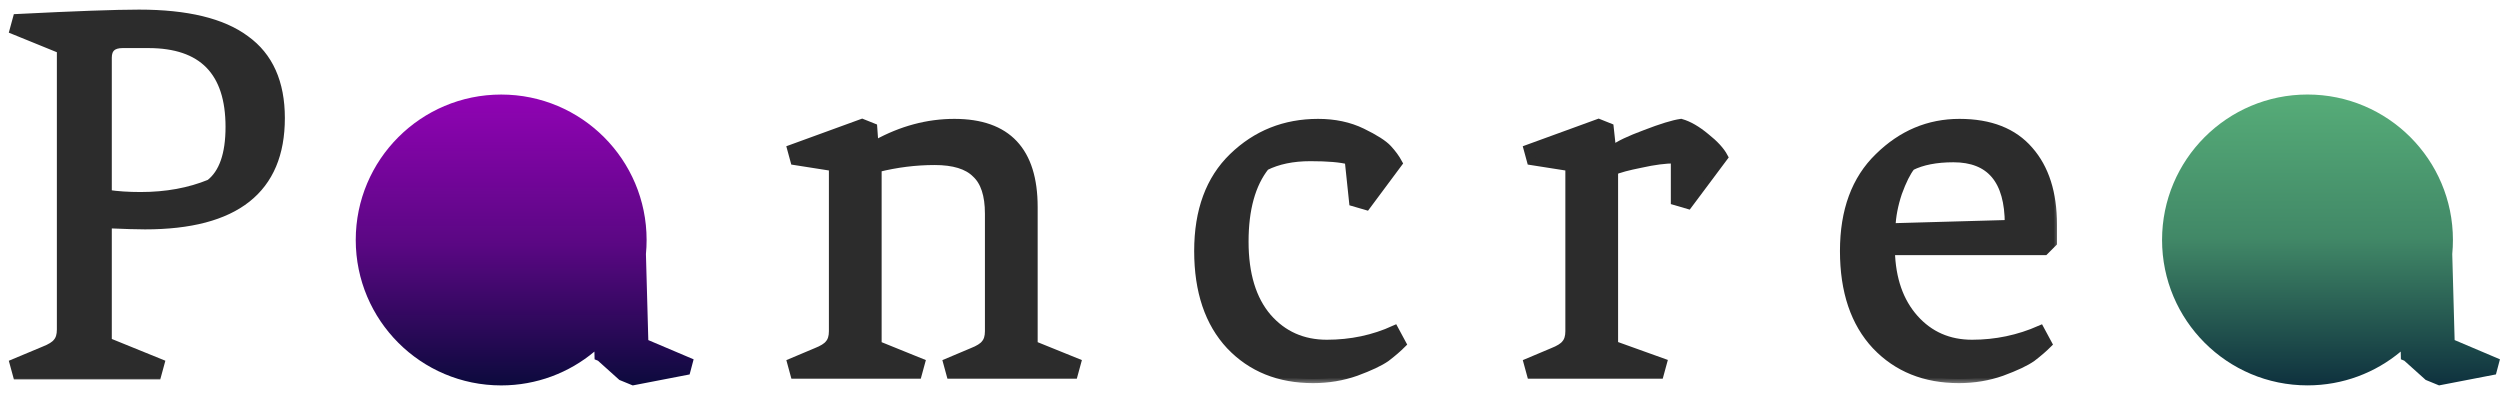 <svg width="182" height="29" viewBox="0 0 182 29" fill="none" xmlns="http://www.w3.org/2000/svg">
<mask id="path-1-outside-1_359_52" maskUnits="userSpaceOnUse" x="0" y="0" width="150" height="28" fill="black">
<rect fill="white" width="150" height="28"/>
<path d="M10.559 16.399C9.973 16.399 9.066 16.372 7.839 16.319V24.878L11.679 26.438L11.439 27.318H1.24L1 26.438L3.2 25.518C3.68 25.331 4 25.131 4.16 24.918C4.346 24.705 4.44 24.398 4.44 23.998V3.6L1 2.2L1.24 1.32C5.48 1.107 8.439 1 10.119 1C13.612 1 16.199 1.627 17.878 2.88C19.585 4.106 20.438 6.013 20.438 8.599C20.438 13.799 17.145 16.399 10.559 16.399ZM10.799 3.2H8.919C8.199 3.2 7.839 3.533 7.839 4.2V14.119C8.533 14.226 9.333 14.279 10.239 14.279C12.106 14.279 13.786 13.972 15.279 13.359C16.239 12.612 16.719 11.239 16.719 9.239C16.719 5.213 14.745 3.2 10.799 3.2Z"/>
<path d="M72.003 15.553C72.003 14.194 71.683 13.22 71.043 12.634C70.429 12.02 69.43 11.714 68.043 11.714C66.656 11.714 65.27 11.887 63.883 12.234V25.113L67.043 26.392L66.803 27.272H57.844L57.604 26.392L59.404 25.633C59.884 25.446 60.204 25.246 60.364 25.033C60.55 24.819 60.644 24.513 60.644 24.113V12.154L57.844 11.714L57.604 10.834L62.763 8.954L63.563 9.274L63.643 10.394L63.803 10.474C65.643 9.461 67.536 8.954 69.483 8.954C73.323 8.954 75.242 10.994 75.242 15.073V25.113L78.402 26.392L78.162 27.272H69.203L68.963 26.392L70.763 25.633C71.243 25.446 71.563 25.246 71.723 25.033C71.909 24.819 72.003 24.513 72.003 24.113V15.553Z"/>
<path d="M98.195 11.674C97.609 11.514 96.675 11.434 95.395 11.434C94.116 11.434 93.022 11.66 92.116 12.114C91.103 13.394 90.596 15.22 90.596 17.593C90.596 19.966 91.156 21.806 92.276 23.113C93.396 24.393 94.836 25.033 96.595 25.033C98.355 25.033 99.995 24.686 101.515 23.993L102.075 25.033C101.755 25.353 101.368 25.686 100.915 26.032C100.462 26.352 99.728 26.699 98.715 27.072C97.729 27.419 96.689 27.592 95.596 27.592C93.116 27.592 91.103 26.779 89.556 25.153C88.01 23.499 87.236 21.206 87.236 18.273C87.236 15.34 88.076 13.06 89.756 11.434C91.463 9.781 93.529 8.954 95.956 8.954C97.155 8.954 98.222 9.181 99.155 9.634C100.088 10.087 100.715 10.487 101.035 10.834C101.355 11.181 101.608 11.527 101.795 11.874L99.475 14.993L98.515 14.713L98.195 11.674Z"/>
<path d="M121.937 11.594C121.244 11.594 120.417 11.7 119.457 11.914C118.524 12.1 117.871 12.274 117.497 12.434V25.113L121.057 26.392L120.817 27.272H111.458L111.218 26.392L113.018 25.633C113.498 25.446 113.818 25.246 113.978 25.033C114.164 24.819 114.258 24.513 114.258 24.113V12.154L111.458 11.714L111.218 10.834L116.377 8.954L117.177 9.274L117.337 10.754L117.497 10.834C117.871 10.54 118.631 10.181 119.777 9.754C120.95 9.301 121.817 9.034 122.377 8.954C122.937 9.114 123.537 9.461 124.177 9.994C124.817 10.501 125.257 10.98 125.497 11.434L122.897 14.914L121.937 14.633V11.594Z"/>
<path d="M134.249 18.273C134.249 15.34 135.089 13.06 136.769 11.434C138.449 9.781 140.409 8.954 142.649 8.954C144.888 8.954 146.582 9.621 147.728 10.954C148.875 12.26 149.448 14.06 149.448 16.353V17.673L148.848 18.273H137.649C137.702 20.326 138.276 21.966 139.369 23.193C140.462 24.419 141.862 25.033 143.569 25.033C145.302 25.033 146.955 24.686 148.528 23.993L149.088 25.033C148.768 25.353 148.381 25.686 147.928 26.032C147.475 26.352 146.742 26.699 145.728 27.072C144.742 27.419 143.702 27.592 142.609 27.592C140.129 27.592 138.116 26.779 136.569 25.153C135.023 23.499 134.249 21.206 134.249 18.273ZM142.209 11.514C140.955 11.514 139.929 11.714 139.129 12.114C138.809 12.514 138.489 13.154 138.169 14.034C137.876 14.914 137.716 15.753 137.689 16.553L146.248 16.313C146.248 13.114 144.902 11.514 142.209 11.514Z"/>
</mask>
<path d="M10.559 16.399C9.973 16.399 9.066 16.372 7.839 16.319V24.878L11.679 26.438L11.439 27.318H1.24L1 26.438L3.2 25.518C3.68 25.331 4 25.131 4.16 24.918C4.346 24.705 4.44 24.398 4.44 23.998V3.6L1 2.2L1.24 1.32C5.48 1.107 8.439 1 10.119 1C13.612 1 16.199 1.627 17.878 2.88C19.585 4.106 20.438 6.013 20.438 8.599C20.438 13.799 17.145 16.399 10.559 16.399ZM10.799 3.2H8.919C8.199 3.2 7.839 3.533 7.839 4.2V14.119C8.533 14.226 9.333 14.279 10.239 14.279C12.106 14.279 13.786 13.972 15.279 13.359C16.239 12.612 16.719 11.239 16.719 9.239C16.719 5.213 14.745 3.2 10.799 3.2Z" fill="#2C2C2C"/>
<path d="M72.003 15.553C72.003 14.194 71.683 13.22 71.043 12.634C70.429 12.02 69.43 11.714 68.043 11.714C66.656 11.714 65.27 11.887 63.883 12.234V25.113L67.043 26.392L66.803 27.272H57.844L57.604 26.392L59.404 25.633C59.884 25.446 60.204 25.246 60.364 25.033C60.55 24.819 60.644 24.513 60.644 24.113V12.154L57.844 11.714L57.604 10.834L62.763 8.954L63.563 9.274L63.643 10.394L63.803 10.474C65.643 9.461 67.536 8.954 69.483 8.954C73.323 8.954 75.242 10.994 75.242 15.073V25.113L78.402 26.392L78.162 27.272H69.203L68.963 26.392L70.763 25.633C71.243 25.446 71.563 25.246 71.723 25.033C71.909 24.819 72.003 24.513 72.003 24.113V15.553Z" fill="#2C2C2C"/>
<path d="M98.195 11.674C97.609 11.514 96.675 11.434 95.395 11.434C94.116 11.434 93.022 11.66 92.116 12.114C91.103 13.394 90.596 15.22 90.596 17.593C90.596 19.966 91.156 21.806 92.276 23.113C93.396 24.393 94.836 25.033 96.595 25.033C98.355 25.033 99.995 24.686 101.515 23.993L102.075 25.033C101.755 25.353 101.368 25.686 100.915 26.032C100.462 26.352 99.728 26.699 98.715 27.072C97.729 27.419 96.689 27.592 95.596 27.592C93.116 27.592 91.103 26.779 89.556 25.153C88.01 23.499 87.236 21.206 87.236 18.273C87.236 15.34 88.076 13.06 89.756 11.434C91.463 9.781 93.529 8.954 95.956 8.954C97.155 8.954 98.222 9.181 99.155 9.634C100.088 10.087 100.715 10.487 101.035 10.834C101.355 11.181 101.608 11.527 101.795 11.874L99.475 14.993L98.515 14.713L98.195 11.674Z" fill="#2C2C2C"/>
<path d="M121.937 11.594C121.244 11.594 120.417 11.7 119.457 11.914C118.524 12.1 117.871 12.274 117.497 12.434V25.113L121.057 26.392L120.817 27.272H111.458L111.218 26.392L113.018 25.633C113.498 25.446 113.818 25.246 113.978 25.033C114.164 24.819 114.258 24.513 114.258 24.113V12.154L111.458 11.714L111.218 10.834L116.377 8.954L117.177 9.274L117.337 10.754L117.497 10.834C117.871 10.54 118.631 10.181 119.777 9.754C120.95 9.301 121.817 9.034 122.377 8.954C122.937 9.114 123.537 9.461 124.177 9.994C124.817 10.501 125.257 10.98 125.497 11.434L122.897 14.914L121.937 14.633V11.594Z" fill="#2C2C2C"/>
<path d="M134.249 18.273C134.249 15.34 135.089 13.06 136.769 11.434C138.449 9.781 140.409 8.954 142.649 8.954C144.888 8.954 146.582 9.621 147.728 10.954C148.875 12.26 149.448 14.06 149.448 16.353V17.673L148.848 18.273H137.649C137.702 20.326 138.276 21.966 139.369 23.193C140.462 24.419 141.862 25.033 143.569 25.033C145.302 25.033 146.955 24.686 148.528 23.993L149.088 25.033C148.768 25.353 148.381 25.686 147.928 26.032C147.475 26.352 146.742 26.699 145.728 27.072C144.742 27.419 143.702 27.592 142.609 27.592C140.129 27.592 138.116 26.779 136.569 25.153C135.023 23.499 134.249 21.206 134.249 18.273ZM142.209 11.514C140.955 11.514 139.929 11.714 139.129 12.114C138.809 12.514 138.489 13.154 138.169 14.034C137.876 14.914 137.716 15.753 137.689 16.553L146.248 16.313C146.248 13.114 144.902 11.514 142.209 11.514Z" fill="#2C2C2C"/>
<path d="M10.559 16.399C9.973 16.399 9.066 16.372 7.839 16.319V24.878L11.679 26.438L11.439 27.318H1.24L1 26.438L3.2 25.518C3.68 25.331 4 25.131 4.16 24.918C4.346 24.705 4.44 24.398 4.44 23.998V3.6L1 2.2L1.24 1.32C5.48 1.107 8.439 1 10.119 1C13.612 1 16.199 1.627 17.878 2.88C19.585 4.106 20.438 6.013 20.438 8.599C20.438 13.799 17.145 16.399 10.559 16.399ZM10.799 3.2H8.919C8.199 3.2 7.839 3.533 7.839 4.2V14.119C8.533 14.226 9.333 14.279 10.239 14.279C12.106 14.279 13.786 13.972 15.279 13.359C16.239 12.612 16.719 11.239 16.719 9.239C16.719 5.213 14.745 3.2 10.799 3.2Z" stroke="#2C2C2C" stroke-width="0.6" mask="url(#path-1-outside-1_359_52)"/>
<path d="M72.003 15.553C72.003 14.194 71.683 13.22 71.043 12.634C70.429 12.02 69.43 11.714 68.043 11.714C66.656 11.714 65.27 11.887 63.883 12.234V25.113L67.043 26.392L66.803 27.272H57.844L57.604 26.392L59.404 25.633C59.884 25.446 60.204 25.246 60.364 25.033C60.55 24.819 60.644 24.513 60.644 24.113V12.154L57.844 11.714L57.604 10.834L62.763 8.954L63.563 9.274L63.643 10.394L63.803 10.474C65.643 9.461 67.536 8.954 69.483 8.954C73.323 8.954 75.242 10.994 75.242 15.073V25.113L78.402 26.392L78.162 27.272H69.203L68.963 26.392L70.763 25.633C71.243 25.446 71.563 25.246 71.723 25.033C71.909 24.819 72.003 24.513 72.003 24.113V15.553Z" stroke="#2C2C2C" stroke-width="0.6" mask="url(#path-1-outside-1_359_52)"/>
<path d="M98.195 11.674C97.609 11.514 96.675 11.434 95.395 11.434C94.116 11.434 93.022 11.66 92.116 12.114C91.103 13.394 90.596 15.22 90.596 17.593C90.596 19.966 91.156 21.806 92.276 23.113C93.396 24.393 94.836 25.033 96.595 25.033C98.355 25.033 99.995 24.686 101.515 23.993L102.075 25.033C101.755 25.353 101.368 25.686 100.915 26.032C100.462 26.352 99.728 26.699 98.715 27.072C97.729 27.419 96.689 27.592 95.596 27.592C93.116 27.592 91.103 26.779 89.556 25.153C88.01 23.499 87.236 21.206 87.236 18.273C87.236 15.34 88.076 13.06 89.756 11.434C91.463 9.781 93.529 8.954 95.956 8.954C97.155 8.954 98.222 9.181 99.155 9.634C100.088 10.087 100.715 10.487 101.035 10.834C101.355 11.181 101.608 11.527 101.795 11.874L99.475 14.993L98.515 14.713L98.195 11.674Z" stroke="#2C2C2C" stroke-width="0.6" mask="url(#path-1-outside-1_359_52)"/>
<path d="M121.937 11.594C121.244 11.594 120.417 11.7 119.457 11.914C118.524 12.1 117.871 12.274 117.497 12.434V25.113L121.057 26.392L120.817 27.272H111.458L111.218 26.392L113.018 25.633C113.498 25.446 113.818 25.246 113.978 25.033C114.164 24.819 114.258 24.513 114.258 24.113V12.154L111.458 11.714L111.218 10.834L116.377 8.954L117.177 9.274L117.337 10.754L117.497 10.834C117.871 10.54 118.631 10.181 119.777 9.754C120.95 9.301 121.817 9.034 122.377 8.954C122.937 9.114 123.537 9.461 124.177 9.994C124.817 10.501 125.257 10.98 125.497 11.434L122.897 14.914L121.937 14.633V11.594Z" stroke="#2C2C2C" stroke-width="0.6" mask="url(#path-1-outside-1_359_52)"/>
<path d="M134.249 18.273C134.249 15.34 135.089 13.06 136.769 11.434C138.449 9.781 140.409 8.954 142.649 8.954C144.888 8.954 146.582 9.621 147.728 10.954C148.875 12.26 149.448 14.06 149.448 16.353V17.673L148.848 18.273H137.649C137.702 20.326 138.276 21.966 139.369 23.193C140.462 24.419 141.862 25.033 143.569 25.033C145.302 25.033 146.955 24.686 148.528 23.993L149.088 25.033C148.768 25.353 148.381 25.686 147.928 26.032C147.475 26.352 146.742 26.699 145.728 27.072C144.742 27.419 143.702 27.592 142.609 27.592C140.129 27.592 138.116 26.779 136.569 25.153C135.023 23.499 134.249 21.206 134.249 18.273ZM142.209 11.514C140.955 11.514 139.929 11.714 139.129 12.114C138.809 12.514 138.489 13.154 138.169 14.034C137.876 14.914 137.716 15.753 137.689 16.553L146.248 16.313C146.248 13.114 144.902 11.514 142.209 11.514Z" stroke="#2C2C2C" stroke-width="0.6" mask="url(#path-1-outside-1_359_52)"/>
<path fill-rule="evenodd" clip-rule="evenodd" d="M47.024 18.496C47.056 18.158 47.073 17.816 47.073 17.47C47.073 11.623 42.333 6.883 36.486 6.883C30.639 6.883 25.898 11.623 25.898 17.47C25.898 23.317 30.639 28.058 36.486 28.058C39.069 28.058 41.436 27.133 43.273 25.596L43.286 26.159L43.53 26.259L45.089 27.659L46.063 28.059L50.204 27.259L50.496 26.159L47.197 24.759L47.024 18.496Z" fill="url(#paint0_linear_359_52)"/>
<path fill-rule="evenodd" clip-rule="evenodd" d="M178.524 18.494C178.556 18.156 178.573 17.814 178.573 17.468C178.573 11.621 173.833 6.881 167.986 6.881C162.139 6.881 157.398 11.621 157.398 17.468C157.398 23.315 162.139 28.055 167.986 28.055C170.569 28.055 172.936 27.131 174.773 25.594L174.786 26.157L175.03 26.257L176.589 27.657L177.563 28.057L181.704 27.257L181.996 26.157L178.697 24.757L178.524 18.494Z" fill="url(#paint1_linear_359_52)"/>
<defs>
<linearGradient id="paint0_linear_359_52" x1="36.486" y1="6.883" x2="36.486" y2="28.057" gradientUnits="userSpaceOnUse">
<stop stop-color="#9103B4"/>
<stop offset="0.516" stop-color="#5A0783"/>
<stop offset="1" stop-color="#0C0A3D"/>
</linearGradient>
<linearGradient id="paint1_linear_359_52" x1="169.697" y1="6.881" x2="169.697" y2="28.057" gradientUnits="userSpaceOnUse">
<stop stop-color="#56AC78"/>
<stop offset="0.495" stop-color="#418867"/>
<stop offset="1" stop-color="#0E313E"/>
</linearGradient>
</defs>
</svg>
